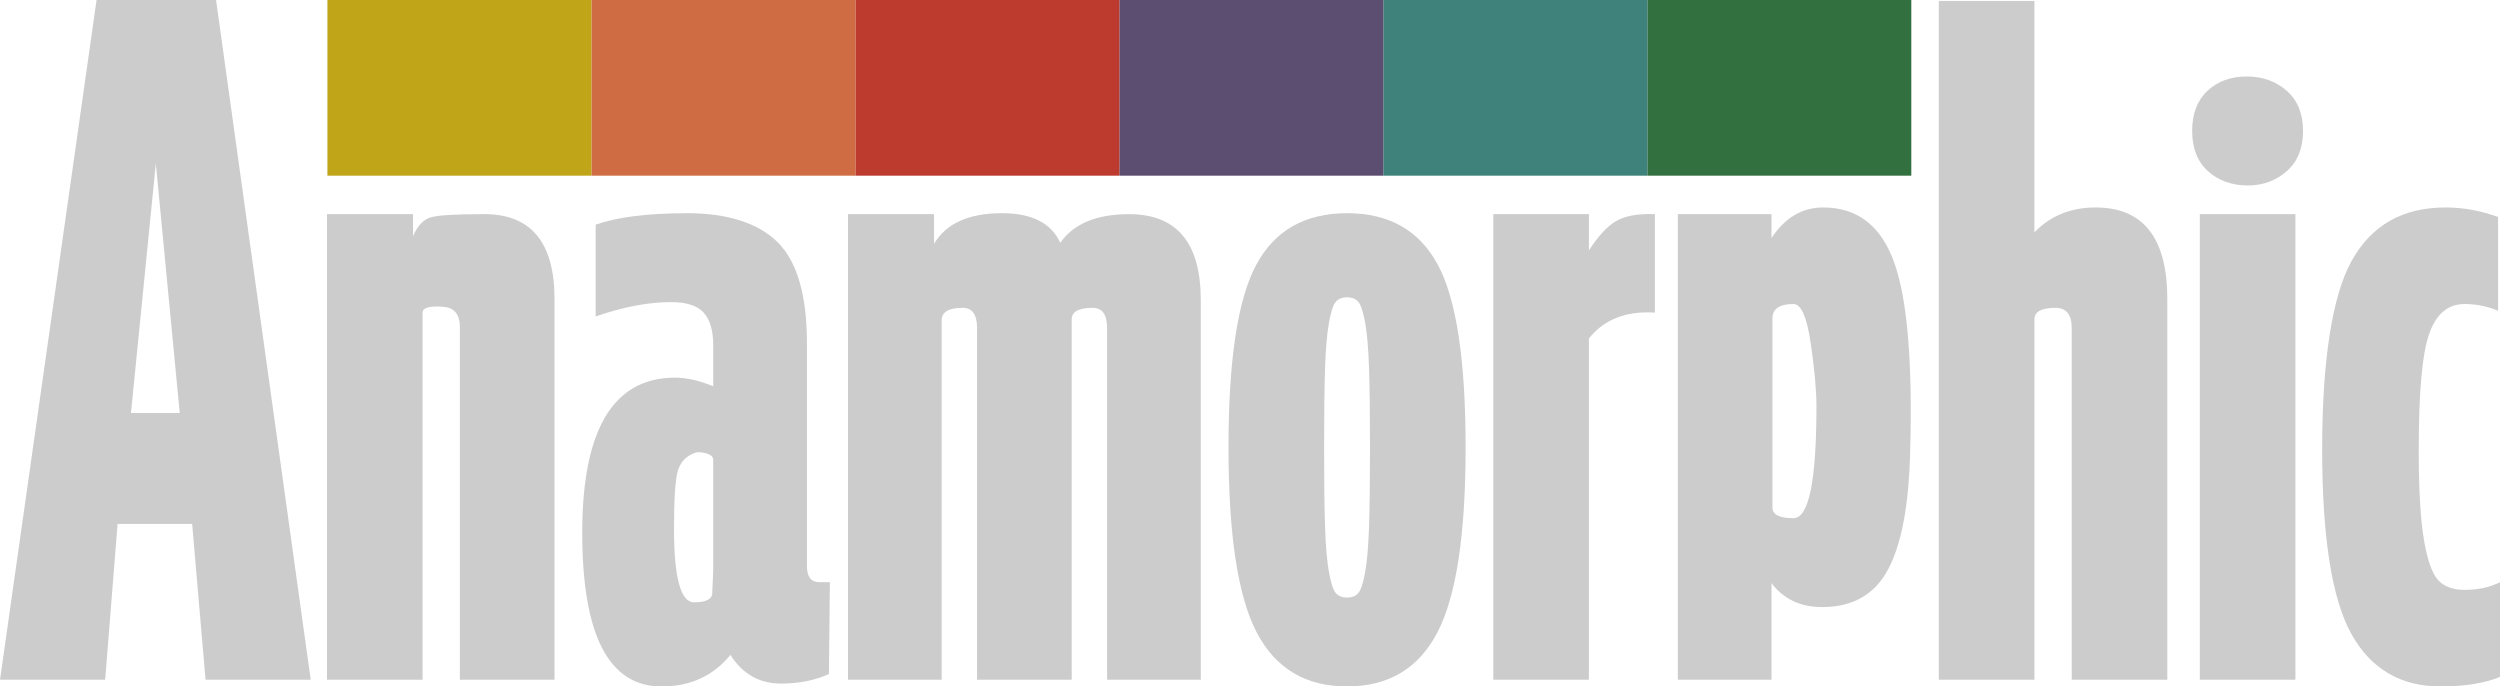 <?xml version="1.0" encoding="UTF-8"?> <svg xmlns="http://www.w3.org/2000/svg" id="_Слой_1" data-name=" Слой 1" viewBox="0 0 1535.33 421.57"><defs><style> .cls-1 { isolation: isolate; } .cls-2 { fill: #3e827b; } .cls-3 { fill: #c0a519; } .cls-4 { fill: #337040; } .cls-5 { fill: #bc3a2e; } .cls-6 { fill: #ccc; } .cls-7 { fill: #d06c44; } .cls-8 { fill: #5b4e70; } </style></defs><g class="cls-1"><path class="cls-6" d="m0,417.46L59.3,0h73.39l58.13,417.46h-64.59l-8.22-95.7h-45.8l-7.63,95.7H0Zm80.44-163.81h29.94l-14.68-153.24-15.27,153.24Z"></path><path class="cls-6" d="m282.41,200.8c0-7.43-3.14-11.54-9.39-12.33-9.01-.78-13.5.39-13.5,3.52v225.46h-58.71V131.52h52.84v13.5c2.73-6.26,6.26-10.07,10.57-11.45,4.3-1.37,15.06-2.06,32.29-2.06,29.36-.38,44.04,17.03,44.04,52.26v233.68h-58.13v-216.65Z"></path><path class="cls-6" d="m479.69,419.81c-13.31,0-23.69-5.87-31.12-17.61-10.57,12.92-24.66,19.38-42.27,19.38-32.49,0-48.73-31.5-48.73-94.53s18.98-95.12,56.95-95.12c7.05,0,14.87,1.76,23.49,5.28v-25.25c0-9-1.96-15.65-5.87-19.96-3.92-4.3-10.57-6.46-19.96-6.46-14.09,0-29.56,2.94-46.38,8.81v-56.37c13.3-4.7,32.09-7.05,56.37-7.05s43.54,5.97,55.48,17.91c11.94,11.94,17.91,32.59,17.91,61.94v136.8c0,6.66,2.54,9.98,7.63,9.98h6.46l-.59,56.37c-8.61,3.91-18.4,5.87-29.36,5.87Zm-65.76-95.12c0,30.15,4.11,45.21,12.33,45.21,7.43,0,11.16-1.95,11.16-5.87l.59-14.09v-67.52c0-1.95-1.57-3.32-4.7-4.11-3.14-.78-5.49-.78-7.05,0-5.09,1.96-8.42,5.58-9.98,10.86-1.57,5.28-2.35,17.13-2.35,35.52Z"></path><path class="cls-6" d="m520.78,417.46V131.52h52.84v18.2c7.43-12.52,21.33-18.79,41.69-18.79,18.39,0,30.33,6.07,35.82,18.2,8.22-11.74,22.31-17.61,42.27-17.61,29.36,0,44.04,17.61,44.04,52.84v233.09h-57.54v-216.07c0-8.22-2.94-12.33-8.81-12.33-8.61,0-12.92,2.35-12.92,7.05v221.35h-58.13v-216.07c0-8.22-2.94-12.33-8.81-12.33-8.61,0-12.92,2.55-12.92,7.63v220.76h-57.54Z"></path><path class="cls-6" d="m882.75,388.39c-11.55,22.12-30.05,33.17-55.49,33.17s-43.94-11.05-55.48-33.17c-11.55-22.11-17.32-59.98-17.32-113.61s5.67-91.01,17.03-112.14c11.35-21.14,29.94-31.71,55.78-31.71s44.42,10.57,55.78,31.71c11.35,21.14,17.03,58.52,17.03,112.14s-5.78,91.5-17.32,113.61Zm-68.99-162.34c-.39,11.74-.59,27.99-.59,48.73s.19,36.99.59,48.73c.38,11.74,1.17,20.94,2.35,27.6,1.17,6.66,2.54,10.96,4.11,12.92,1.56,1.96,3.91,2.94,7.04,2.94s5.48-.97,7.05-2.94c1.56-1.95,2.94-6.26,4.11-12.92,1.17-6.65,1.95-15.85,2.35-27.6.39-11.74.59-27.98.59-48.73s-.2-36.99-.59-48.73c-.39-11.74-1.17-20.94-2.35-27.6-1.17-6.65-2.55-10.95-4.11-12.92-1.57-1.95-3.92-2.94-7.05-2.94s-5.49.98-7.04,2.94c-1.57,1.96-2.94,6.27-4.11,12.92-1.17,6.66-1.96,15.85-2.35,27.6Z"></path><path class="cls-6" d="m917.09,417.46V131.52h58.71v22.31c5.48-8.61,10.95-14.58,16.44-17.91,5.48-3.32,13.5-4.79,24.07-4.4v60.48c-17.61-1.17-31.12,4.11-40.51,15.85v209.61h-58.71Z"></path><path class="cls-6" d="m1119.06,372.83c-13.31,0-23.69-4.89-31.12-14.68v59.3h-57.54V131.52h57.54v14.68c8.22-12.52,18.79-18.79,31.71-18.79,21.14,0,35.71,11.36,43.74,34.05,8.02,22.71,11.25,61.46,9.69,116.25-.79,32.49-5.28,56.47-13.5,71.92-8.22,15.47-21.72,23.19-40.51,23.19Zm-30.53-61.06c0,4.31,4.3,6.46,12.92,6.46,9.39,0,14.09-22.9,14.09-68.7,0-9.78-1.17-22.7-3.52-38.75-2.35-16.05-5.87-24.07-10.57-24.07-8.61,0-12.92,2.94-12.92,8.81v116.25Z"></path><path class="cls-6" d="m1190.69,417.46V.59h58.71v142.09c9.78-10.17,22.31-15.27,37.58-15.27,29.36,0,44.04,18.79,44.04,56.37v233.68h-58.71v-216.07c0-8.22-3.33-12.33-9.98-12.33-8.61,0-12.92,2.35-12.92,7.05v221.35h-58.71Z"></path><path class="cls-6" d="m1355.96,105.1c-6.46-5.87-9.69-14.09-9.69-24.66s3.13-18.79,9.39-24.66c6.26-5.87,14.28-8.81,24.07-8.81s18,2.94,24.66,8.81c6.65,5.87,9.98,14.09,9.98,24.66s-3.33,18.79-9.98,24.66c-6.66,5.87-14.68,8.81-24.07,8.81s-17.91-2.94-24.37-8.81Zm-4.99,312.36V131.52h58.71v285.94h-58.71Z"></path><path class="cls-6" d="m1498.93,421.57c-24.66,0-42.96-10.76-54.9-32.29-11.94-21.52-17.91-59.3-17.91-113.32s6.06-94.23,18.2-115.96c12.13-21.72,31.31-32.59,57.54-32.59,10.95,0,21.72,1.96,32.29,5.87v57.54c-6.66-2.73-13.5-4.11-20.55-4.11-10.18,0-17.42,6.07-21.72,18.2-4.31,12.14-6.46,35.81-6.46,71.04,0,24.66,1.07,43.26,3.23,55.78,2.15,12.53,5.08,20.75,8.81,24.66,3.72,3.92,9.1,5.87,16.15,5.87,8.22,0,15.46-1.56,21.72-4.7v58.13c-9.39,3.91-21.53,5.87-36.4,5.87Z"></path></g><g><rect class="cls-4" x="1011.68" y="0" width="162.12" height="107.89"></rect><rect class="cls-2" x="849.56" y="0" width="162.12" height="107.89"></rect><rect class="cls-8" x="687.44" y="0" width="162.12" height="107.89"></rect><rect class="cls-5" x="525.32" y="0" width="162.12" height="107.89"></rect><rect class="cls-7" x="363.2" y="0" width="162.12" height="107.89"></rect><rect class="cls-3" x="201.08" y="0" width="162.12" height="107.89"></rect></g></svg> 